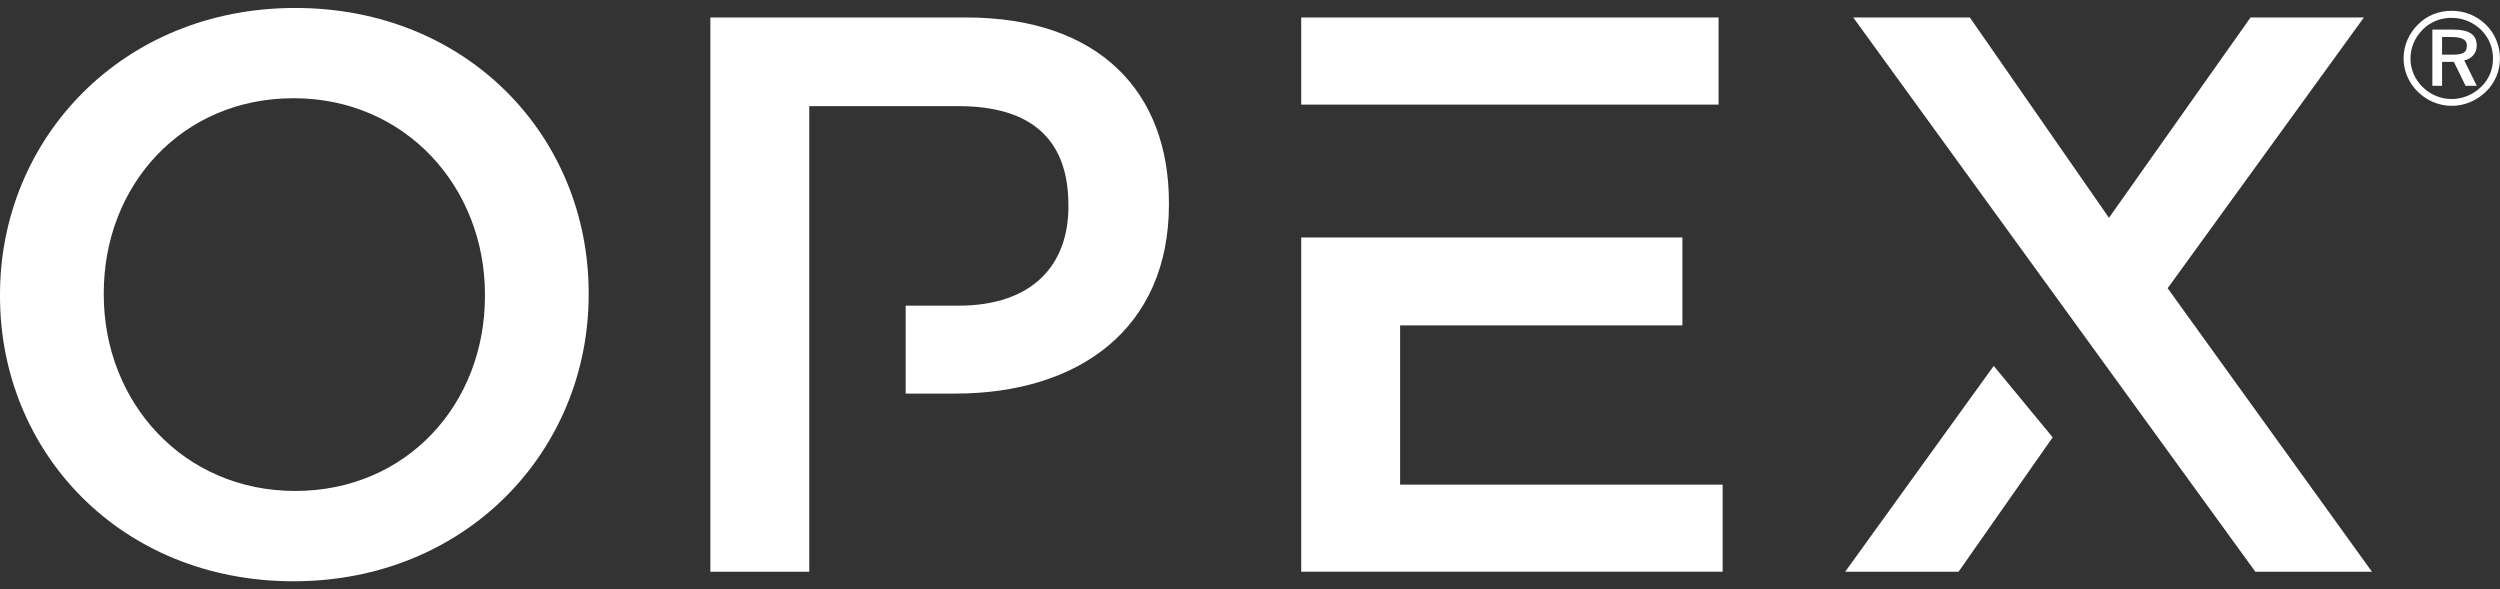 <svg xmlns="http://www.w3.org/2000/svg" width="157" height="37" viewBox="0 0 157 37" fill="none"><rect x="0" y="0" width="157" height="37" fill="#333333" stroke="none"/><g clip-path="url(#clip0_469_11472)"><path d="M0 18.598V18.498C0 8.705 7.676 0.5 18.535 0.5C29.394 0.5 36.968 8.605 36.968 18.402V18.502C36.968 28.299 29.292 36.504 18.433 36.504C7.574 36.504 0 28.395 0 18.598ZM30.455 18.598V18.498C30.455 11.736 25.454 6.168 18.437 6.168C11.419 6.168 6.516 11.639 6.516 18.402V18.502C6.516 25.265 11.517 30.832 18.535 30.832C25.552 30.832 30.455 25.361 30.455 18.602" fill="white"></path><path d="M156.637 3.663C156.637 4.379 156.364 5.019 155.866 5.495C155.343 6.003 154.663 6.275 153.965 6.275C153.268 6.275 152.599 6 152.094 5.502C151.592 5.005 151.309 4.354 151.309 3.66C151.309 2.965 151.589 2.303 152.101 1.792C152.592 1.302 153.246 1.033 153.965 1.033C154.685 1.033 155.346 1.302 155.866 1.806C156.36 2.296 156.637 2.947 156.637 3.66M153.965 0.747C153.162 0.747 152.439 1.04 151.898 1.588C151.327 2.157 151.018 2.894 151.018 3.66C151.018 4.425 151.323 5.152 151.887 5.706C152.45 6.261 153.18 6.569 153.965 6.569C154.75 6.569 155.492 6.261 156.073 5.696C156.626 5.159 156.927 4.454 156.927 3.66C156.927 2.865 156.626 2.15 156.073 1.606C155.51 1.047 154.769 0.747 153.965 0.747ZM154.06 1.928H152.824V5.298H153.289V3.795H154.151L154.885 5.298H155.419L154.645 3.731C155.147 3.674 155.463 3.323 155.463 2.858C155.463 2.207 154.998 1.928 154.056 1.928M153.962 2.235C154.649 2.235 154.987 2.418 154.987 2.844C154.987 3.359 154.689 3.488 153.962 3.488H153.286V2.235H153.962Z" fill="white"></path><path d="M153.965 6.644C153.169 6.644 152.414 6.329 151.836 5.76C151.261 5.195 150.945 4.45 150.945 3.663C150.945 2.876 151.265 2.117 151.847 1.541C152.406 0.979 153.14 0.679 153.965 0.679C154.79 0.679 155.55 0.99 156.124 1.559C156.687 2.117 156.996 2.865 156.996 3.663C156.996 4.461 156.695 5.195 156.12 5.753C155.528 6.329 154.761 6.647 153.962 6.647M153.962 0.826C153.177 0.826 152.479 1.108 151.945 1.645C151.392 2.196 151.087 2.915 151.087 3.667C151.087 4.418 151.389 5.123 151.934 5.663C152.483 6.207 153.202 6.508 153.958 6.508C154.714 6.508 155.448 6.207 156.015 5.656C156.56 5.127 156.847 4.44 156.847 3.67C156.847 2.901 156.553 2.196 156.015 1.666C155.47 1.126 154.739 0.829 153.958 0.829M153.958 6.357C153.239 6.357 152.555 6.075 152.036 5.563C151.516 5.051 151.232 4.379 151.232 3.67C151.232 2.962 151.52 2.278 152.043 1.752C152.544 1.251 153.228 0.972 153.958 0.972C154.689 0.972 155.375 1.248 155.91 1.767C156.422 2.271 156.702 2.947 156.702 3.67C156.702 4.393 156.429 5.055 155.91 5.556C155.375 6.075 154.681 6.357 153.958 6.357ZM153.958 1.119C153.264 1.119 152.621 1.38 152.148 1.856C151.65 2.353 151.378 2.998 151.378 3.674C151.378 4.35 151.647 4.98 152.141 5.466C152.632 5.95 153.279 6.218 153.962 6.218C154.645 6.218 155.303 5.95 155.812 5.459C156.302 4.987 156.56 4.372 156.56 3.677C156.56 2.983 156.295 2.353 155.812 1.874C155.303 1.384 154.663 1.123 153.962 1.123M155.535 5.388H154.838L154.103 3.885H153.362V5.388H152.752V1.86H154.06C155.07 1.86 155.539 2.178 155.539 2.862C155.539 3.334 155.226 3.695 154.754 3.792L155.535 5.377V5.388ZM154.932 5.245H155.303L154.536 3.688L154.638 3.677C155.096 3.624 155.394 3.309 155.394 2.876C155.394 2.282 154.983 2.017 154.06 2.017H152.897V5.245H153.217V3.742H154.198L154.932 5.245ZM153.965 3.577H153.217V2.182H153.965C154.703 2.182 155.063 2.404 155.063 2.862C155.063 3.459 154.66 3.577 153.965 3.577ZM153.362 3.434H153.965C154.696 3.434 154.918 3.302 154.918 2.862C154.918 2.611 154.809 2.325 153.965 2.325H153.362V3.434Z" fill="white"></path><path d="M87.927 30.435V20.434H105.655V14.913H81.716V35.903H108.181V30.435H87.927Z" fill="white"></path><path d="M107.926 1.098H81.716V6.569H107.926V1.098Z" fill="white"></path><path d="M60.689 1.098H44.611V35.906H50.822V6.665H60.183C64.828 6.665 67.096 8.805 67.096 12.88V12.981C67.096 16.609 64.879 19.196 60.183 19.196H56.876V24.717H59.98C67.757 24.717 73.409 20.638 73.409 12.834V12.734C73.409 5.724 68.971 1.098 60.689 1.098Z" fill="white"></path><path d="M125.207 22.978L115.878 35.903H122.998L128.907 27.465L125.207 22.978Z" fill="white"></path><path d="M136.128 18.101L148.452 1.098H141.333L132.443 13.678L123.707 1.098H116.384L141.634 35.903H148.957L136.128 18.101Z" fill="white"></path></g><defs><clipPath id="clip0_469_11472"><rect width="157" height="36" fill="white" transform="translate(0 0.5)"></rect></clipPath></defs></svg>